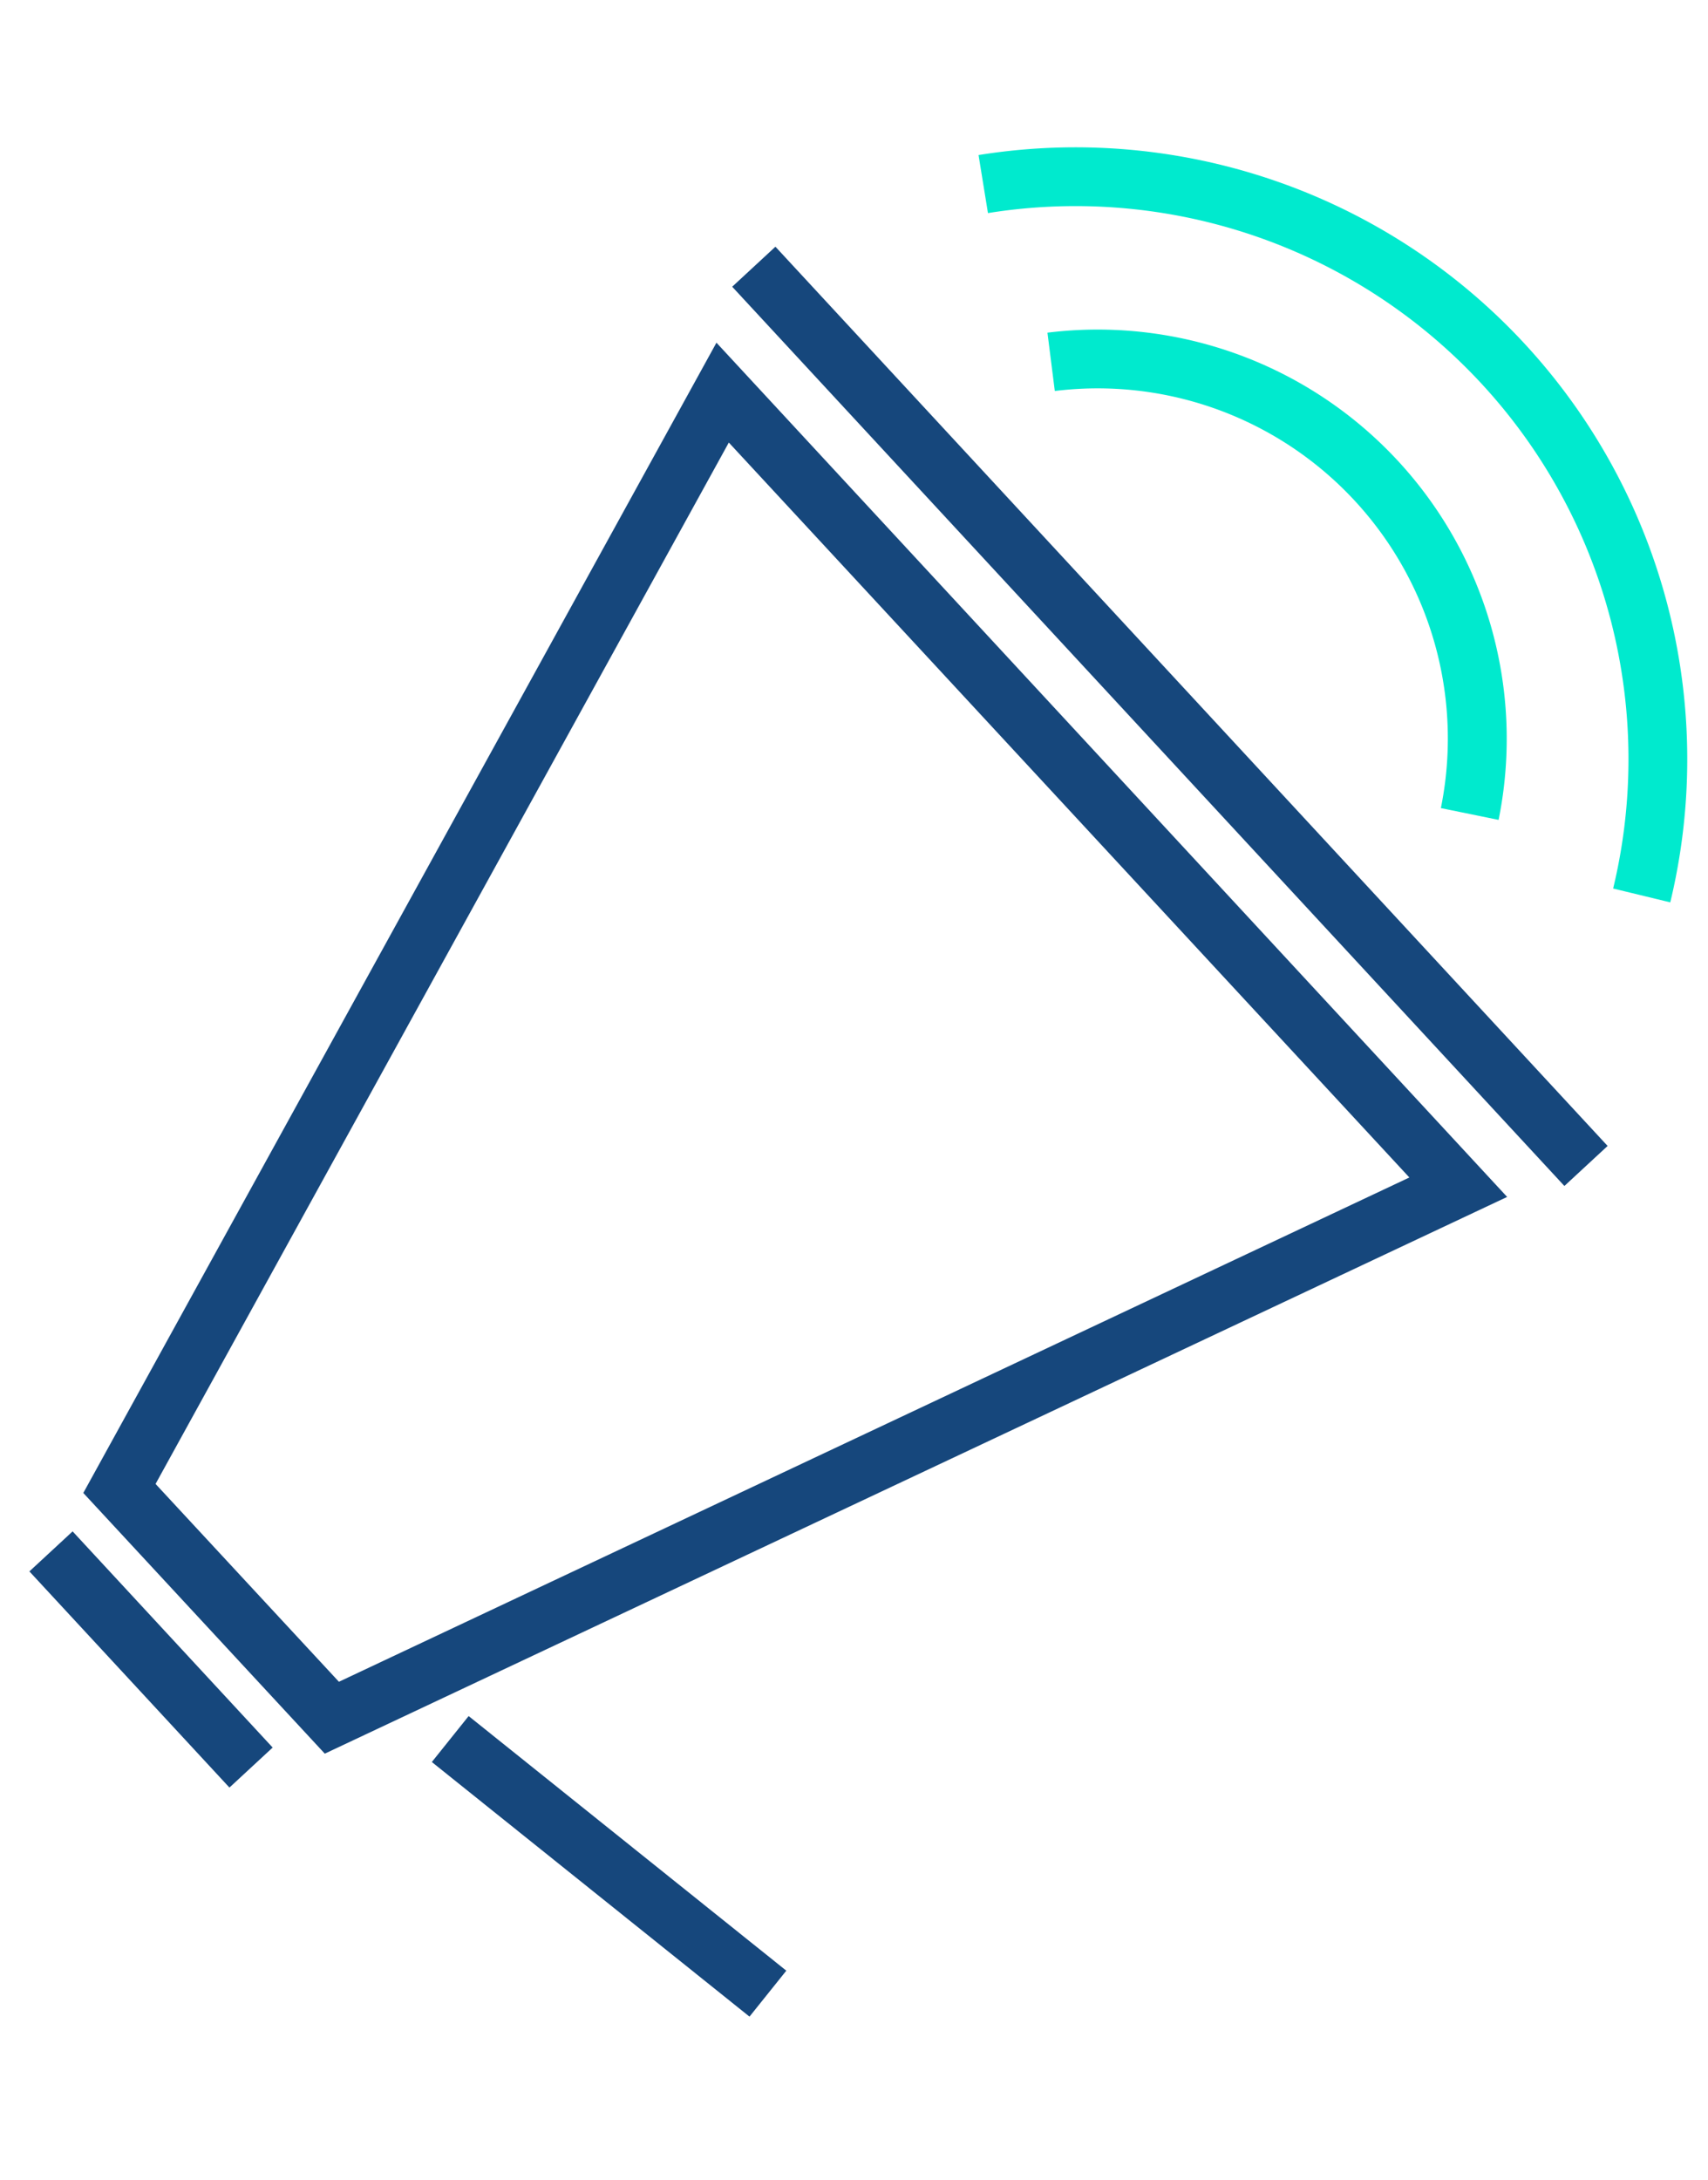 <?xml version="1.0" encoding="UTF-8"?>
<svg xmlns="http://www.w3.org/2000/svg" xmlns:xlink="http://www.w3.org/1999/xlink" width="58" height="74" viewBox="0 0 58 74">
  <defs>
    <clipPath id="clip-news-icon">
      <rect width="58" height="74"></rect>
    </clipPath>
  </defs>
  <g id="news-icon" clip-path="url(#clip-news-icon)">
    <g id="news-icon-2" data-name="news-icon" transform="translate(1.009 5.004)">
      <path id="Pfad_236" data-name="Pfad 236" d="M10.02,54.53l-8.2-8.85L23.32,6.63l26.85,29ZM4.27,45.37l6.23,6.72L46.85,34.97,23.74,10.02,4.27,45.38Z" fill="#16477c"></path>
      <rect id="Rechteck_149" data-name="Rechteck 149" width="2" height="10" transform="translate(-0.011 48.343) rotate(-42.79)" fill="#16477c"></rect>
      <rect id="Rechteck_150" data-name="Rechteck 150" width="2" height="41.6" transform="translate(23.855 4.73) rotate(-42.79)" fill="#16477c"></rect>
      <rect id="Rechteck_151" data-name="Rechteck 151" width="2" height="13.83" transform="matrix(0.625, -0.78, 0.78, 0.625, 13.655, 54.814)" fill="#16477c"></rect>
      <g id="Gruppe_32" data-name="Gruppe 32">
        <path id="Pfad_237" data-name="Pfad 237" d="M49.88,22.83l-1.96-.4A11.889,11.889,0,0,0,34.81,8.27l-.25-1.98A13.89,13.89,0,0,1,49.88,22.83Z" fill="#00eace"></path>
        <path id="Pfad_238" data-name="Pfad 238" d="M55.71,25.63l-1.94-.47A18.776,18.776,0,0,0,32.54,2.23L32.22.26A20.773,20.773,0,0,1,55.71,25.63Z" fill="#00eace"></path>
      </g>
    </g>
  </g>
</svg>
